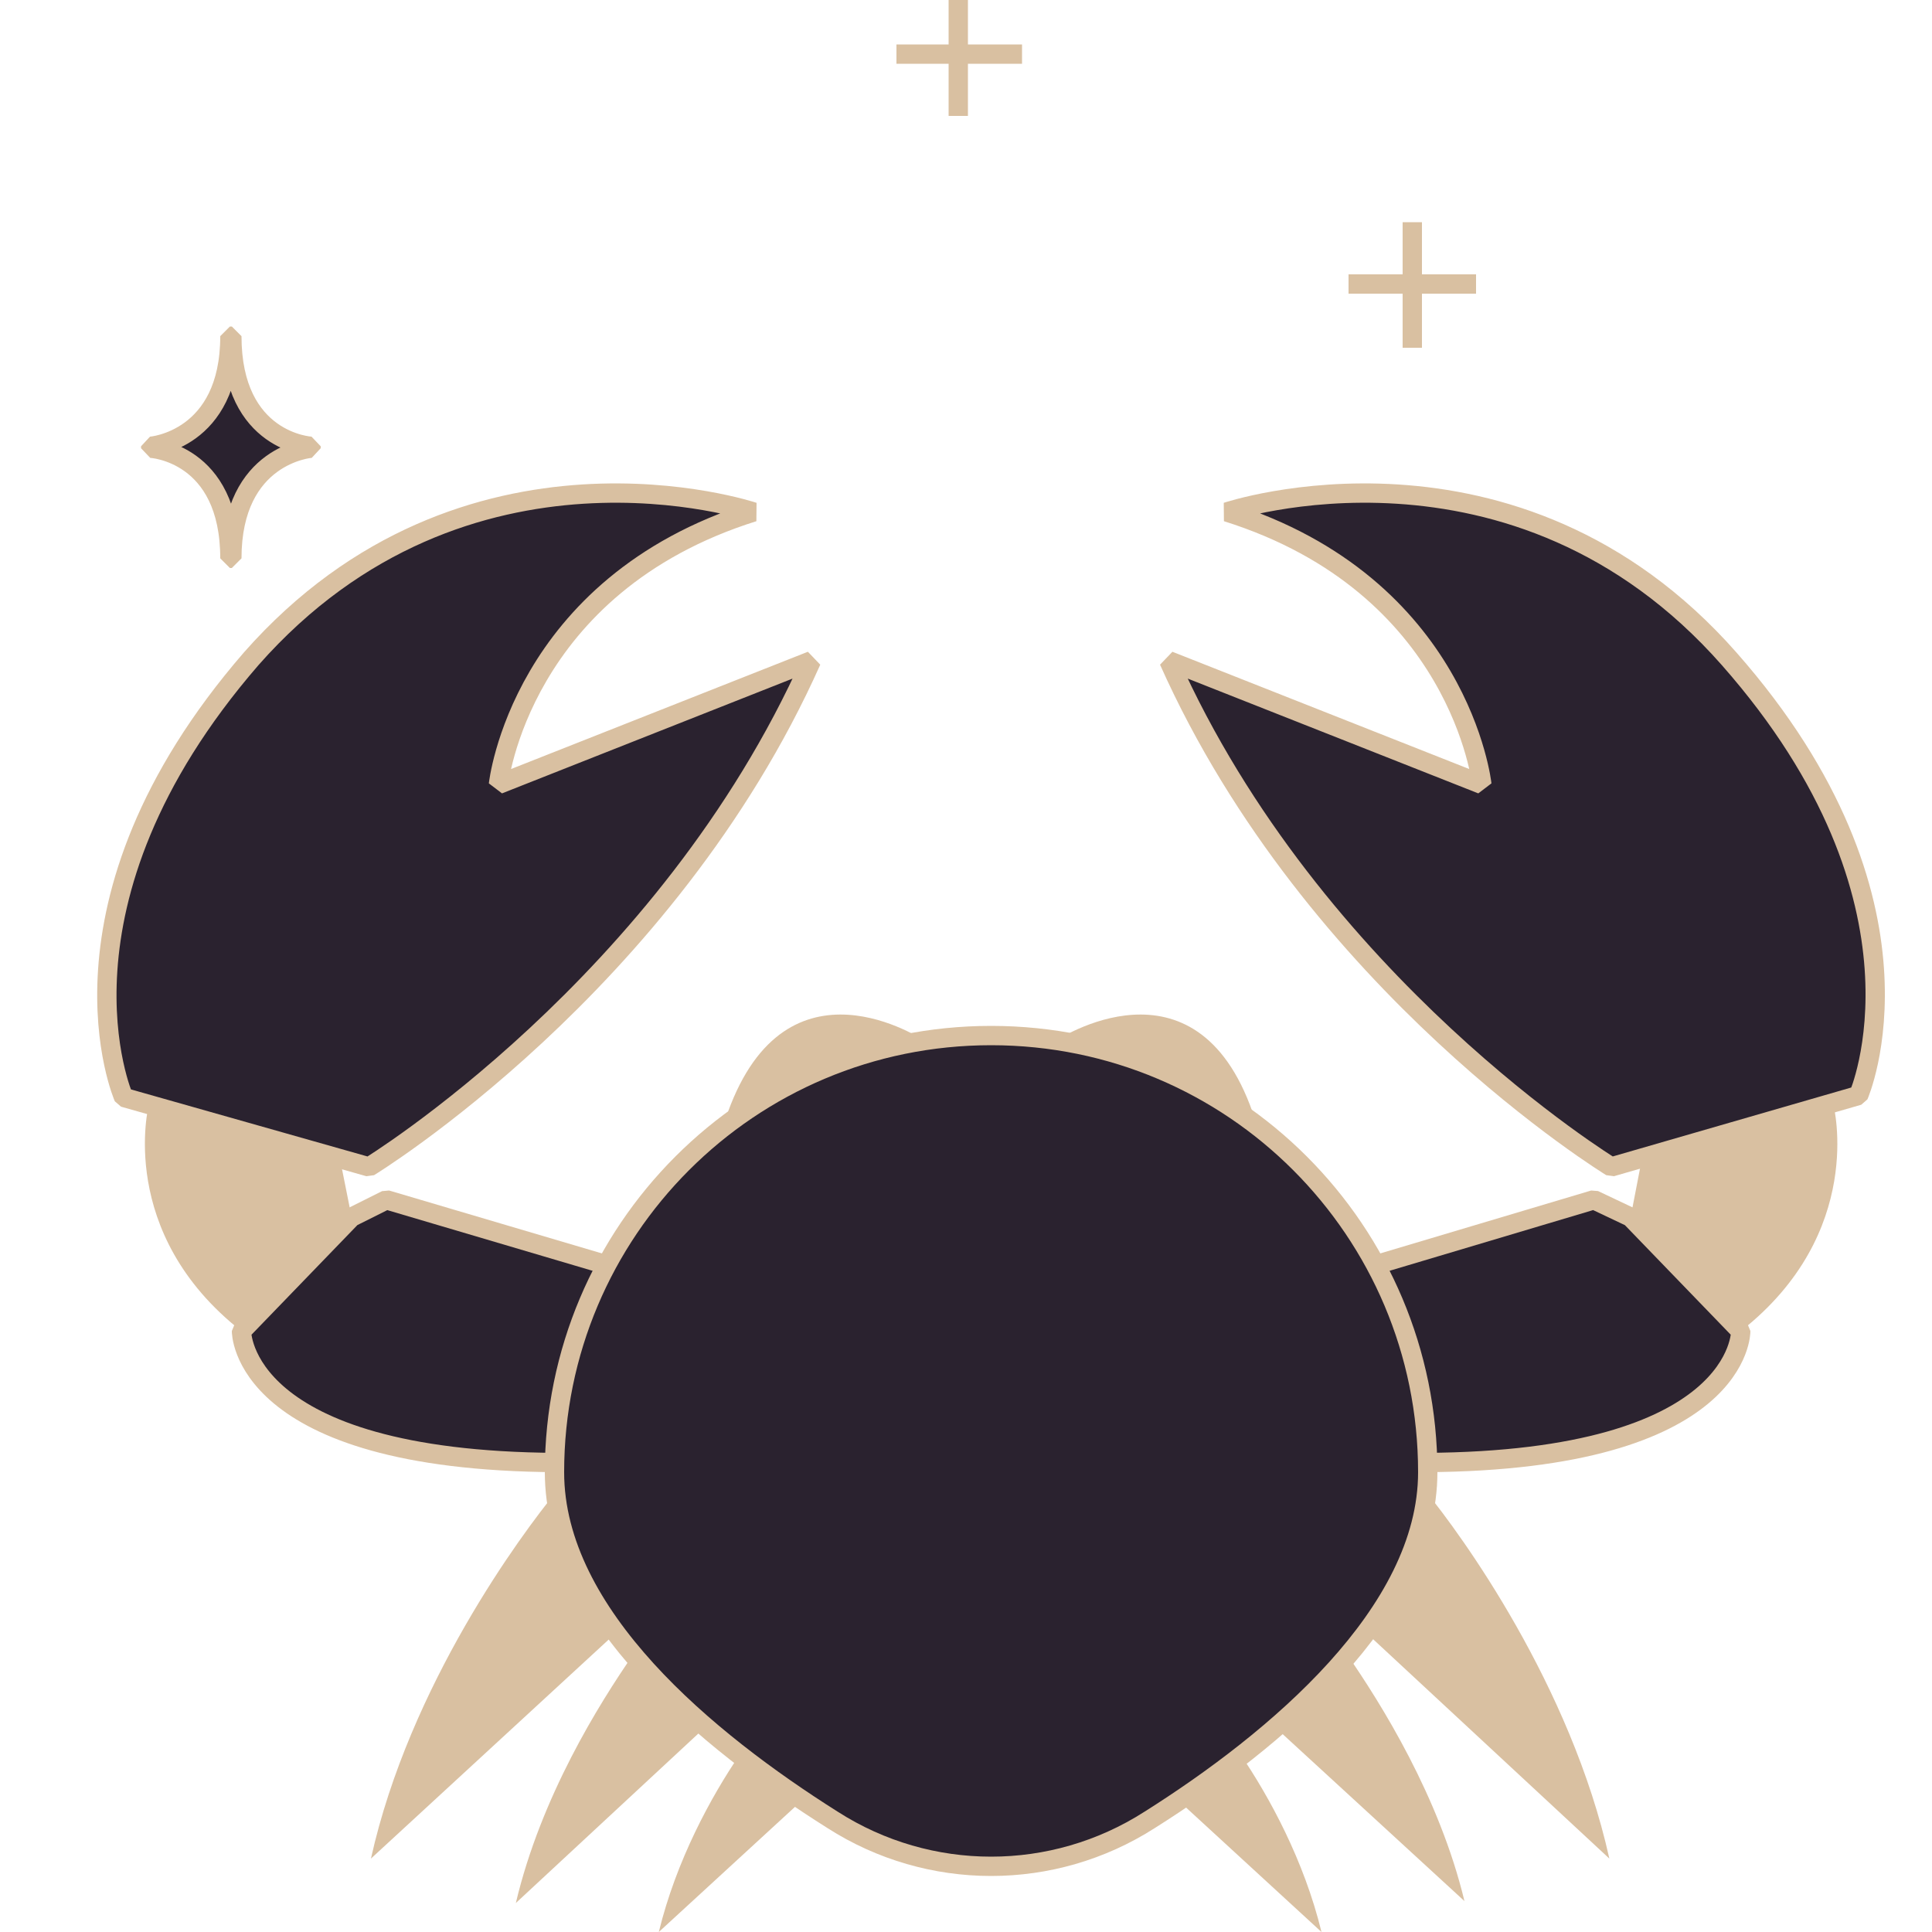 <?xml version="1.0" encoding="utf-8"?>
<!-- Generator: Adobe Illustrator 25.3.1, SVG Export Plug-In . SVG Version: 6.00 Build 0)  -->
<svg version="1.1" id="katman_1" xmlns="http://www.w3.org/2000/svg" xmlns:xlink="http://www.w3.org/1999/xlink" x="0px" y="0px"
	 viewBox="0 0 100 100" style="enable-background:new 0 0 100 100;" xml:space="preserve">
<style type="text/css">
	.st0{fill:#2A222F;stroke:#D9C0A1;stroke-linecap:square;stroke-linejoin:bevel;stroke-miterlimit:10;}
	.st1{fill:#D9C0A1;}
</style>
<g>
	<line class="st0" x1="73.1" y1="12" x2="73.1" y2="17.5"/>
	<line class="st0" x1="75.9" y1="14.7" x2="70.3" y2="14.7"/>
</g>
<path class="st0" d="M7.8,23.2c0,0,4.1,0.2,4.1,5.7H12c0-5.4,4.1-5.7,4.1-5.7v-0.1c0,0-4.1-0.2-4.1-5.7h-0.1c0,5.4-4.1,5.7-4.1,5.7
	V23.2z"/>
<g>
	<line class="st0" x1="49.6" y1="0" x2="49.6" y2="5.5"/>
	<line class="st0" x1="52.4" y1="2.8" x2="46.9" y2="2.8"/>
</g>
<g>
	<path class="st0" d="M19.1,60.4c0,0,15.4-9.4,22.9-26.2l-16.2,6.4c0,0,1.1-10.3,13.2-14.1c0,0-14.9-5-26,7.6
		C2,46.8,6.4,56.8,6.4,56.8L19.1,60.4z"/>
	<path class="st1" d="M18.2,63l-5.7,5.9c-6.5-5.1-4.8-11.7-4.8-11.7l9.9,2.8L18.2,63z"/>
	<path class="st0" d="M20,62.1L18.2,63l-5.7,5.9c0,0-0.1,6.7,16.3,6.8c0.1-3.7,1-7.1,2.7-10.2L20,62.1z"/>
	<path class="st0" d="M83.4,60.4c0,0-15.4-9.4-22.9-26.2l16.2,6.4c0,0-1.1-10.3-13.2-14.1c0,0,14.9-5,26,7.6
		c11.1,12.6,6.7,22.6,6.7,22.6L83.4,60.4z"/>
	<path class="st1" d="M84.4,63l5.7,5.9c6.5-5.1,4.8-11.7,4.8-11.7L85,59.9L84.4,63z"/>
	<path class="st0" d="M90.1,68.9L84.4,63l-1.9-0.9l-11.4,3.4c1.6,3,2.6,6.5,2.7,10.2C90.2,75.6,90.1,68.9,90.1,68.9z"/>
	<g>
		<path class="st1" d="M19.2,96.2l12.7-11.7c-1.7-2.3-2.9-4.8-3.1-7.3C27,79.4,21.2,87.2,19.2,96.2z"/>
		<path class="st1" d="M32.8,85.6C31,88.2,28,93,26.7,98.5l9.8-9.1C35.2,88.2,33.9,87,32.8,85.6z"/>
		<path class="st1" d="M34.1,100l7.4-6.8c-1.1-0.7-2.2-1.5-3.2-2.4C36.8,93,35,96.3,34.1,100z"/>
	</g>
	<path class="st0" d="M28.7,76.2c0,7.4,7.9,13.9,14.4,18c5,3.2,11.4,3.2,16.4,0c6.5-4.1,14.4-10.7,14.4-18
		c0-12.5-10.1-22.6-22.6-22.6C38.8,53.6,28.7,63.7,28.7,76.2z"/>
	<g>
		<path class="st1" d="M83.3,96.2L70.7,84.5c1.7-2.3,2.9-4.8,3.1-7.3C75.6,79.4,81.3,87.2,83.3,96.2z"/>
		<path class="st1" d="M69.7,85.6c1.8,2.6,4.8,7.4,6.1,12.8L66,89.4C67.3,88.2,68.6,87,69.7,85.6z"/>
		<path class="st1" d="M68.4,100L61,93.2c1.1-0.7,2.2-1.5,3.2-2.4C65.7,93,67.5,96.3,68.4,100z"/>
	</g>
	<path class="st1" d="M54.6,53.9c3.9,0.6,7.5,2.2,10.5,4.5C62.4,49.1,55.2,53.5,54.6,53.9z"/>
	<path class="st1" d="M47.9,53.9c-3.9,0.6-7.5,2.2-10.5,4.5C40.2,49.1,47.3,53.5,47.9,53.9z"/>
</g>
</svg>

